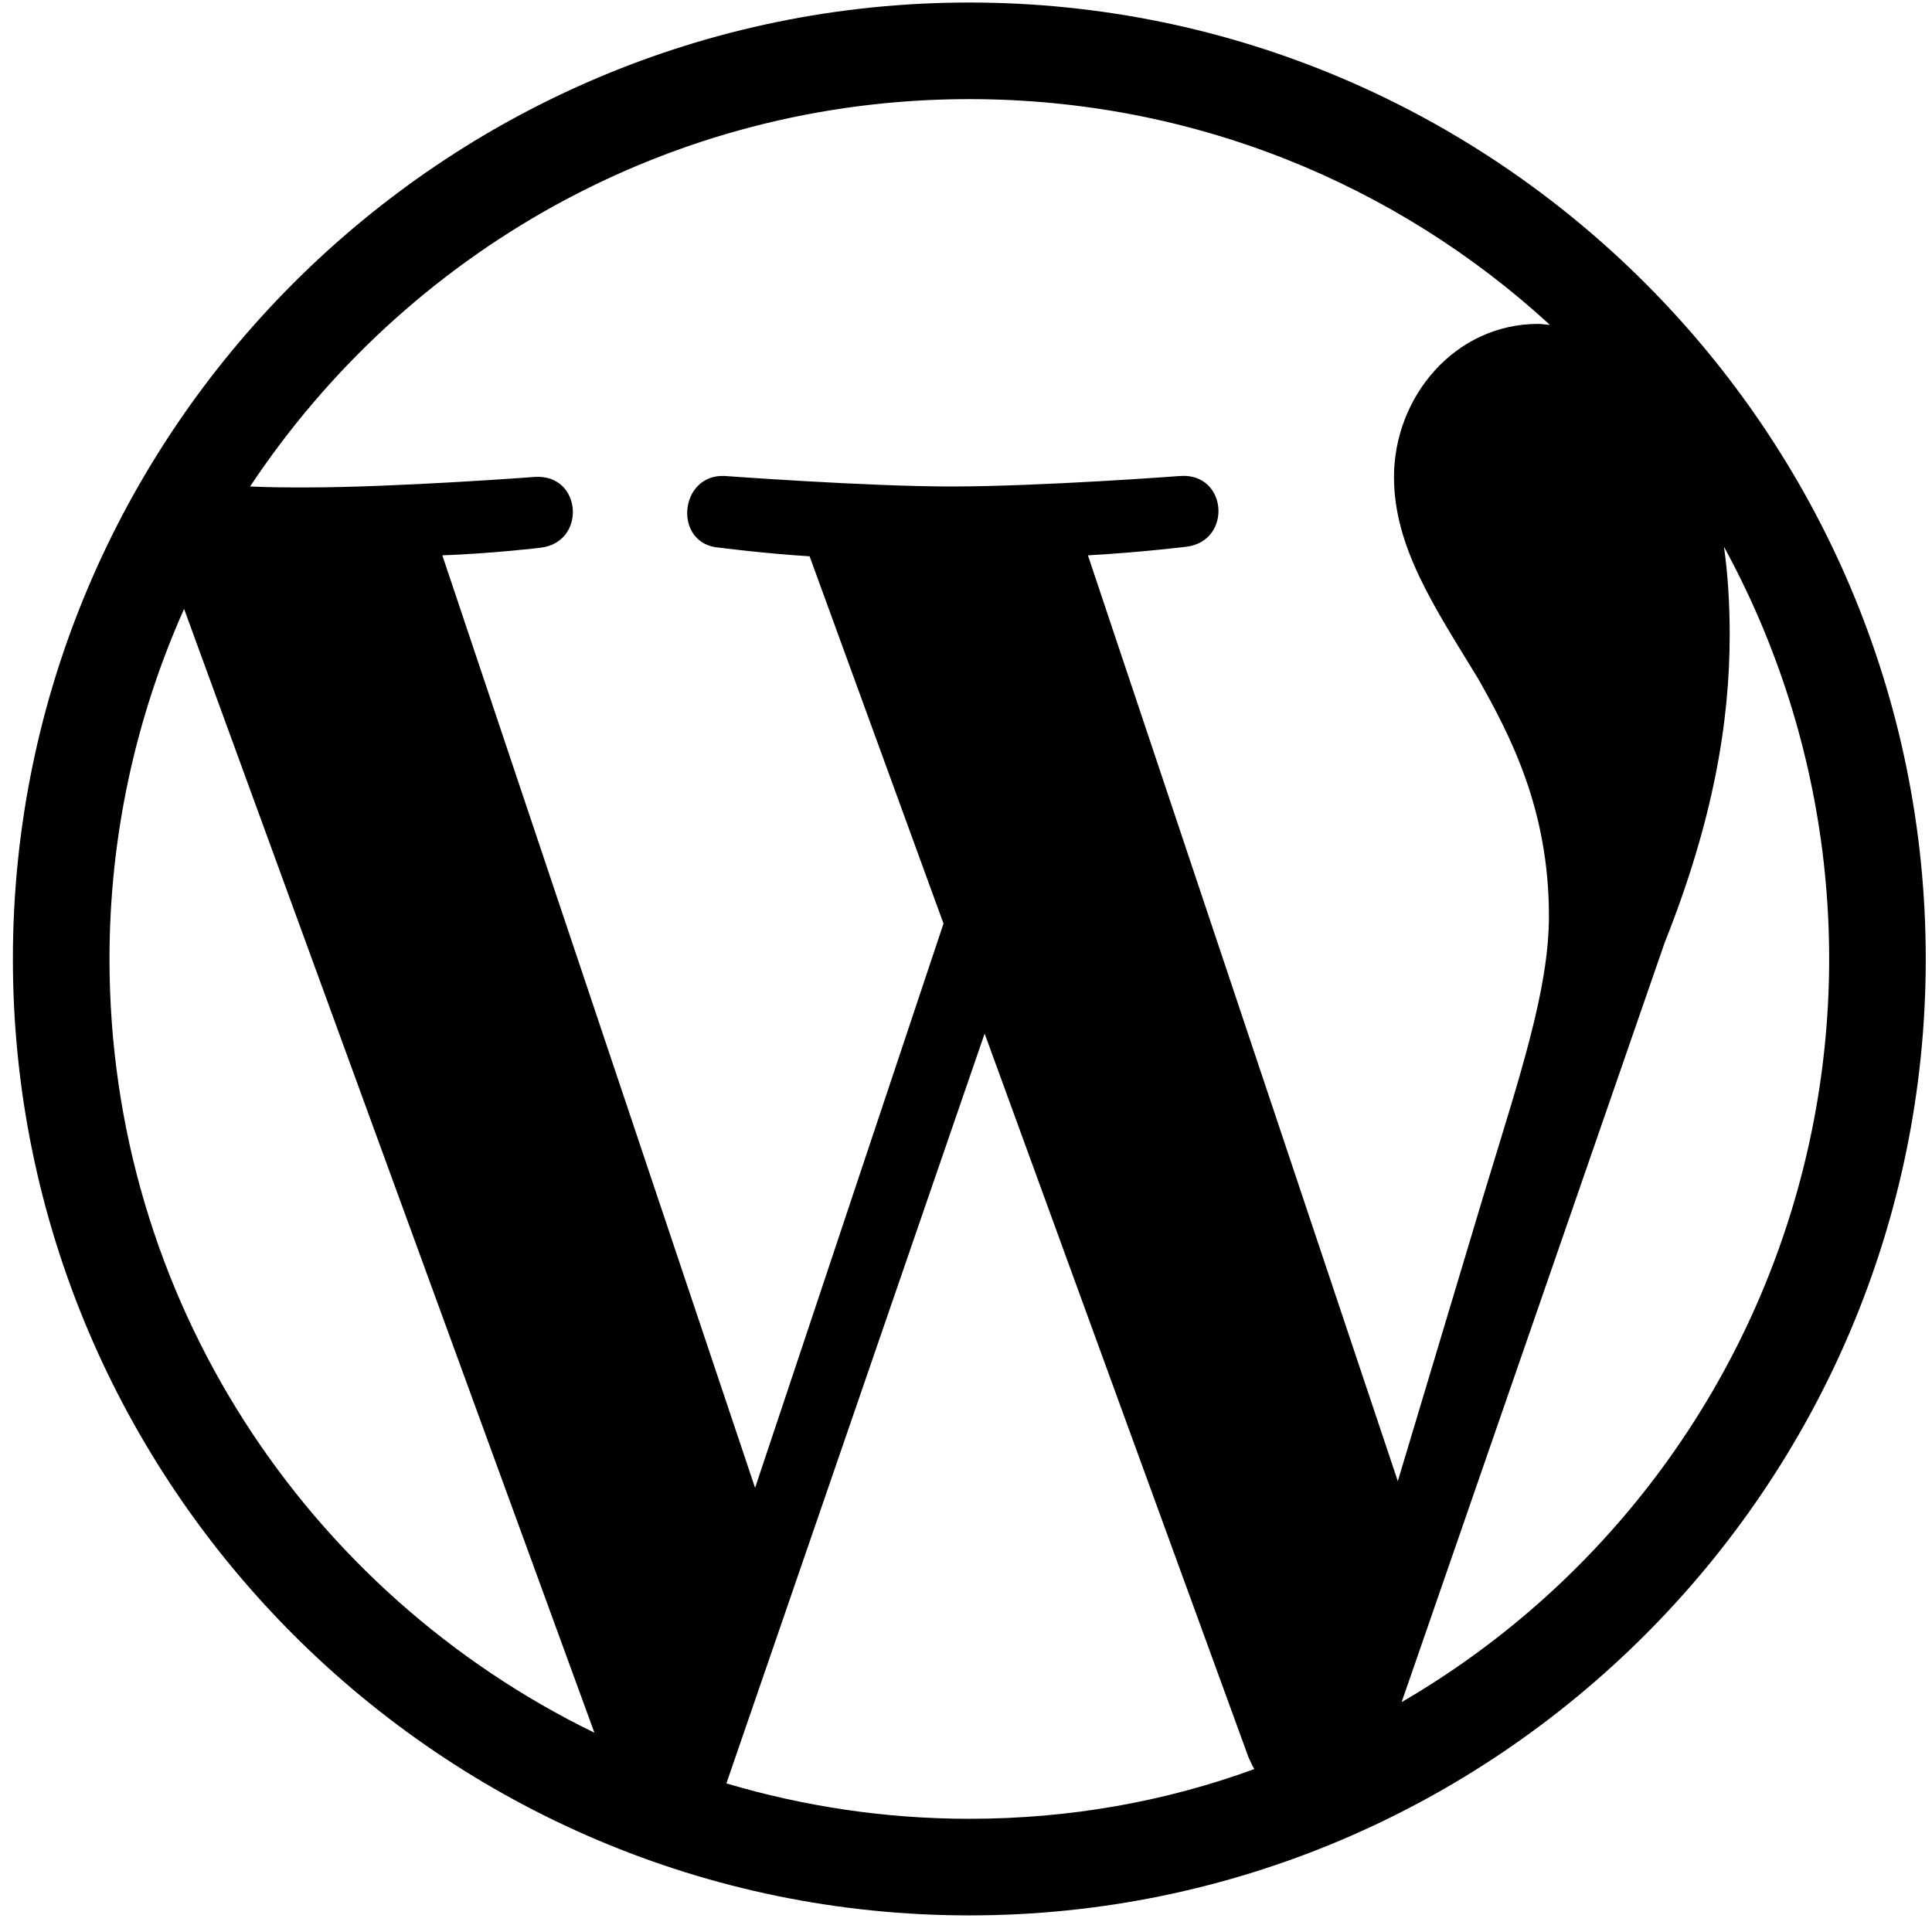<svg width="101" height="101" viewBox="0 0 101 101" fill="none" xmlns="http://www.w3.org/2000/svg">
<path d="M50.674 0.132C23.124 0.132 0.674 22.582 0.674 50.132C0.674 77.682 23.124 100.132 50.674 100.132C78.224 100.132 100.674 77.682 100.674 50.132C100.674 22.582 78.224 0.132 50.674 0.132ZM5.724 50.132C5.724 43.632 7.124 37.432 9.624 31.832L31.074 90.582C16.074 83.282 5.724 67.932 5.724 50.132ZM50.674 95.082C46.274 95.082 42.024 94.432 37.974 93.232L51.474 54.032L65.274 91.882C65.374 92.082 65.474 92.332 65.574 92.482C60.924 94.182 55.924 95.082 50.674 95.082ZM56.874 29.032C59.574 28.882 62.024 28.582 62.024 28.582C64.424 28.282 64.174 24.732 61.724 24.882C61.724 24.882 54.424 25.432 49.724 25.432C45.324 25.432 37.874 24.882 37.874 24.882C35.474 24.782 35.174 28.482 37.624 28.632C37.624 28.632 39.924 28.932 42.324 29.082L49.324 48.282L39.474 77.782L23.124 29.032C25.824 28.932 28.274 28.632 28.274 28.632C30.674 28.332 30.424 24.782 27.974 24.932C27.974 24.932 20.674 25.482 15.974 25.482C15.124 25.482 14.124 25.482 13.074 25.432C21.174 13.232 34.974 5.182 50.674 5.182C62.374 5.182 73.024 9.632 81.024 16.982C80.824 16.982 80.624 16.932 80.424 16.932C76.024 16.932 72.874 20.782 72.874 24.932C72.874 28.632 75.024 31.782 77.274 35.482C78.974 38.482 80.974 42.332 80.974 47.882C80.974 51.732 79.474 56.182 77.574 62.432L73.074 77.432L56.874 29.032ZM90.124 28.582C95.737 38.861 97.118 50.924 93.971 62.205C90.823 73.486 83.398 83.093 73.274 88.982L87.024 49.282C89.574 42.882 90.424 37.732 90.424 33.182C90.424 31.532 90.324 29.982 90.124 28.582Z" fill="black"/>
</svg>
